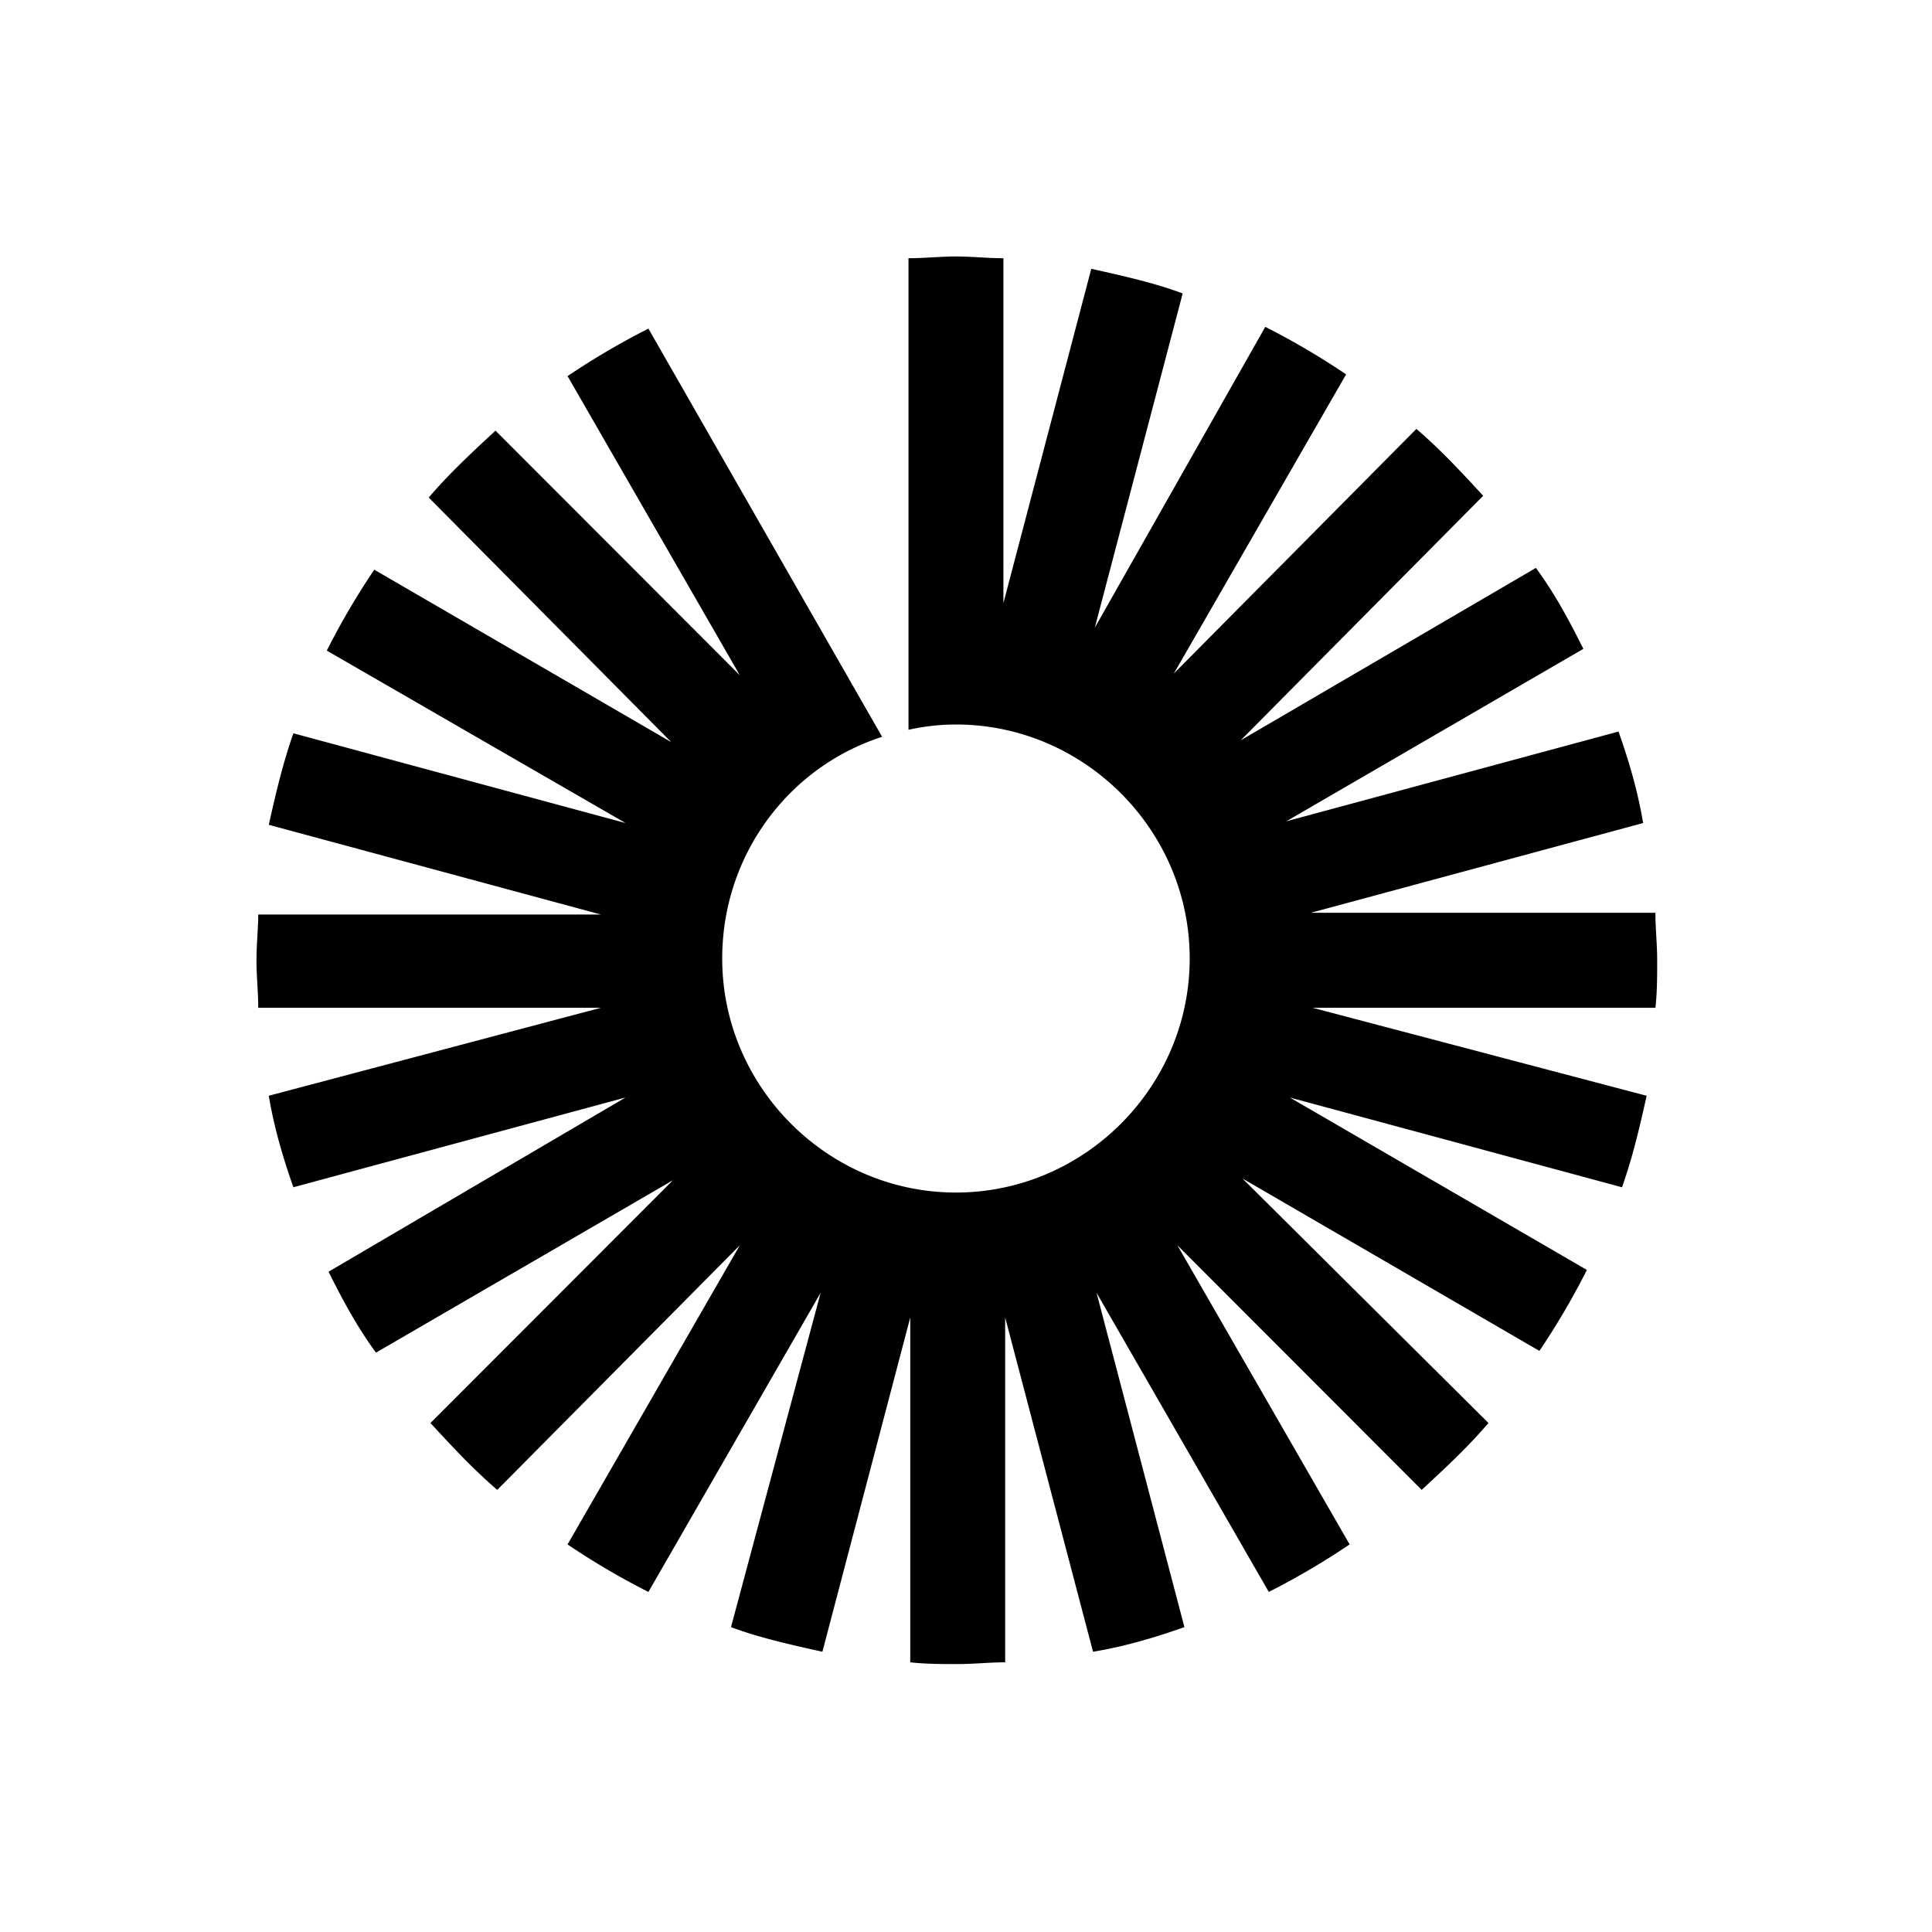 <svg fill="none" xmlns="http://www.w3.org/2000/svg" viewBox="0 0 94 94" width="1em" height="1em" focusable="false">
    <path d="M80.543 49.033c.086-.77.086-1.54.086-2.311 0-.77-.086-1.541-.086-2.312h-16.76l16.162-4.366c-.257-1.54-.684-2.996-1.197-4.451l-16.161 4.366 14.45-8.39c-.684-1.37-1.368-2.654-2.308-3.938l-14.365 8.39 11.8-11.9c-1.026-1.112-2.053-2.225-3.25-3.253l-11.8 11.9 8.38-14.553a36.349 36.349 0 0 0-3.933-2.312l-8.295 14.639 4.276-16.265c-1.369-.514-2.907-.856-4.447-1.199L48.82 29.343V12.564c-.77 0-1.54-.085-2.309-.085-.77 0-1.539.085-2.309.085v22.943c.77-.171 1.54-.257 2.31-.257 6.241 0 11.372 5.137 11.372 11.386 0 6.25-5.13 11.386-11.373 11.386-6.242 0-11.372-5.137-11.372-11.386 0-5.05 3.249-9.331 7.78-10.786L31.548 15.989a36.375 36.375 0 0 0-3.933 2.311l8.38 14.553-11.886-11.9c-1.112 1.028-2.223 2.056-3.25 3.254l11.8 11.9-14.45-8.39a36.42 36.42 0 0 0-2.309 3.938l14.537 8.39-16.162-4.367c-.512 1.456-.854 2.911-1.197 4.452l16.161 4.366H12.564c0 .685-.085 1.455-.085 2.226 0 .77.085 1.54.085 2.311h16.674l-16.16 4.28c.256 1.541.684 2.997 1.197 4.452l16.16-4.366-14.45 8.475c.684 1.37 1.368 2.654 2.308 3.938l14.451-8.39-11.8 11.814c1.026 1.113 2.052 2.226 3.25 3.253l11.8-11.899-8.38 14.553a36.358 36.358 0 0 0 3.933 2.312l8.38-14.554-4.361 16.266c1.368.513 2.907.856 4.447 1.198L44.288 64.1v16.779c.77.085 1.54.085 2.309.085.77 0 1.539-.085 2.308-.085v-16.78l4.276 16.266c1.539-.256 2.992-.685 4.446-1.198L53.352 62.9l8.38 14.554a36.347 36.347 0 0 0 3.933-2.312l-8.38-14.553 11.886 11.9c1.111-1.028 2.223-2.055 3.249-3.254L60.449 57.337l14.45 8.39a36.455 36.455 0 0 0 2.31-3.939L62.758 53.4l16.16 4.366c.514-1.455.856-2.91 1.198-4.452l-16.247-4.28h16.674Z" fill="#000"/>
</svg>
